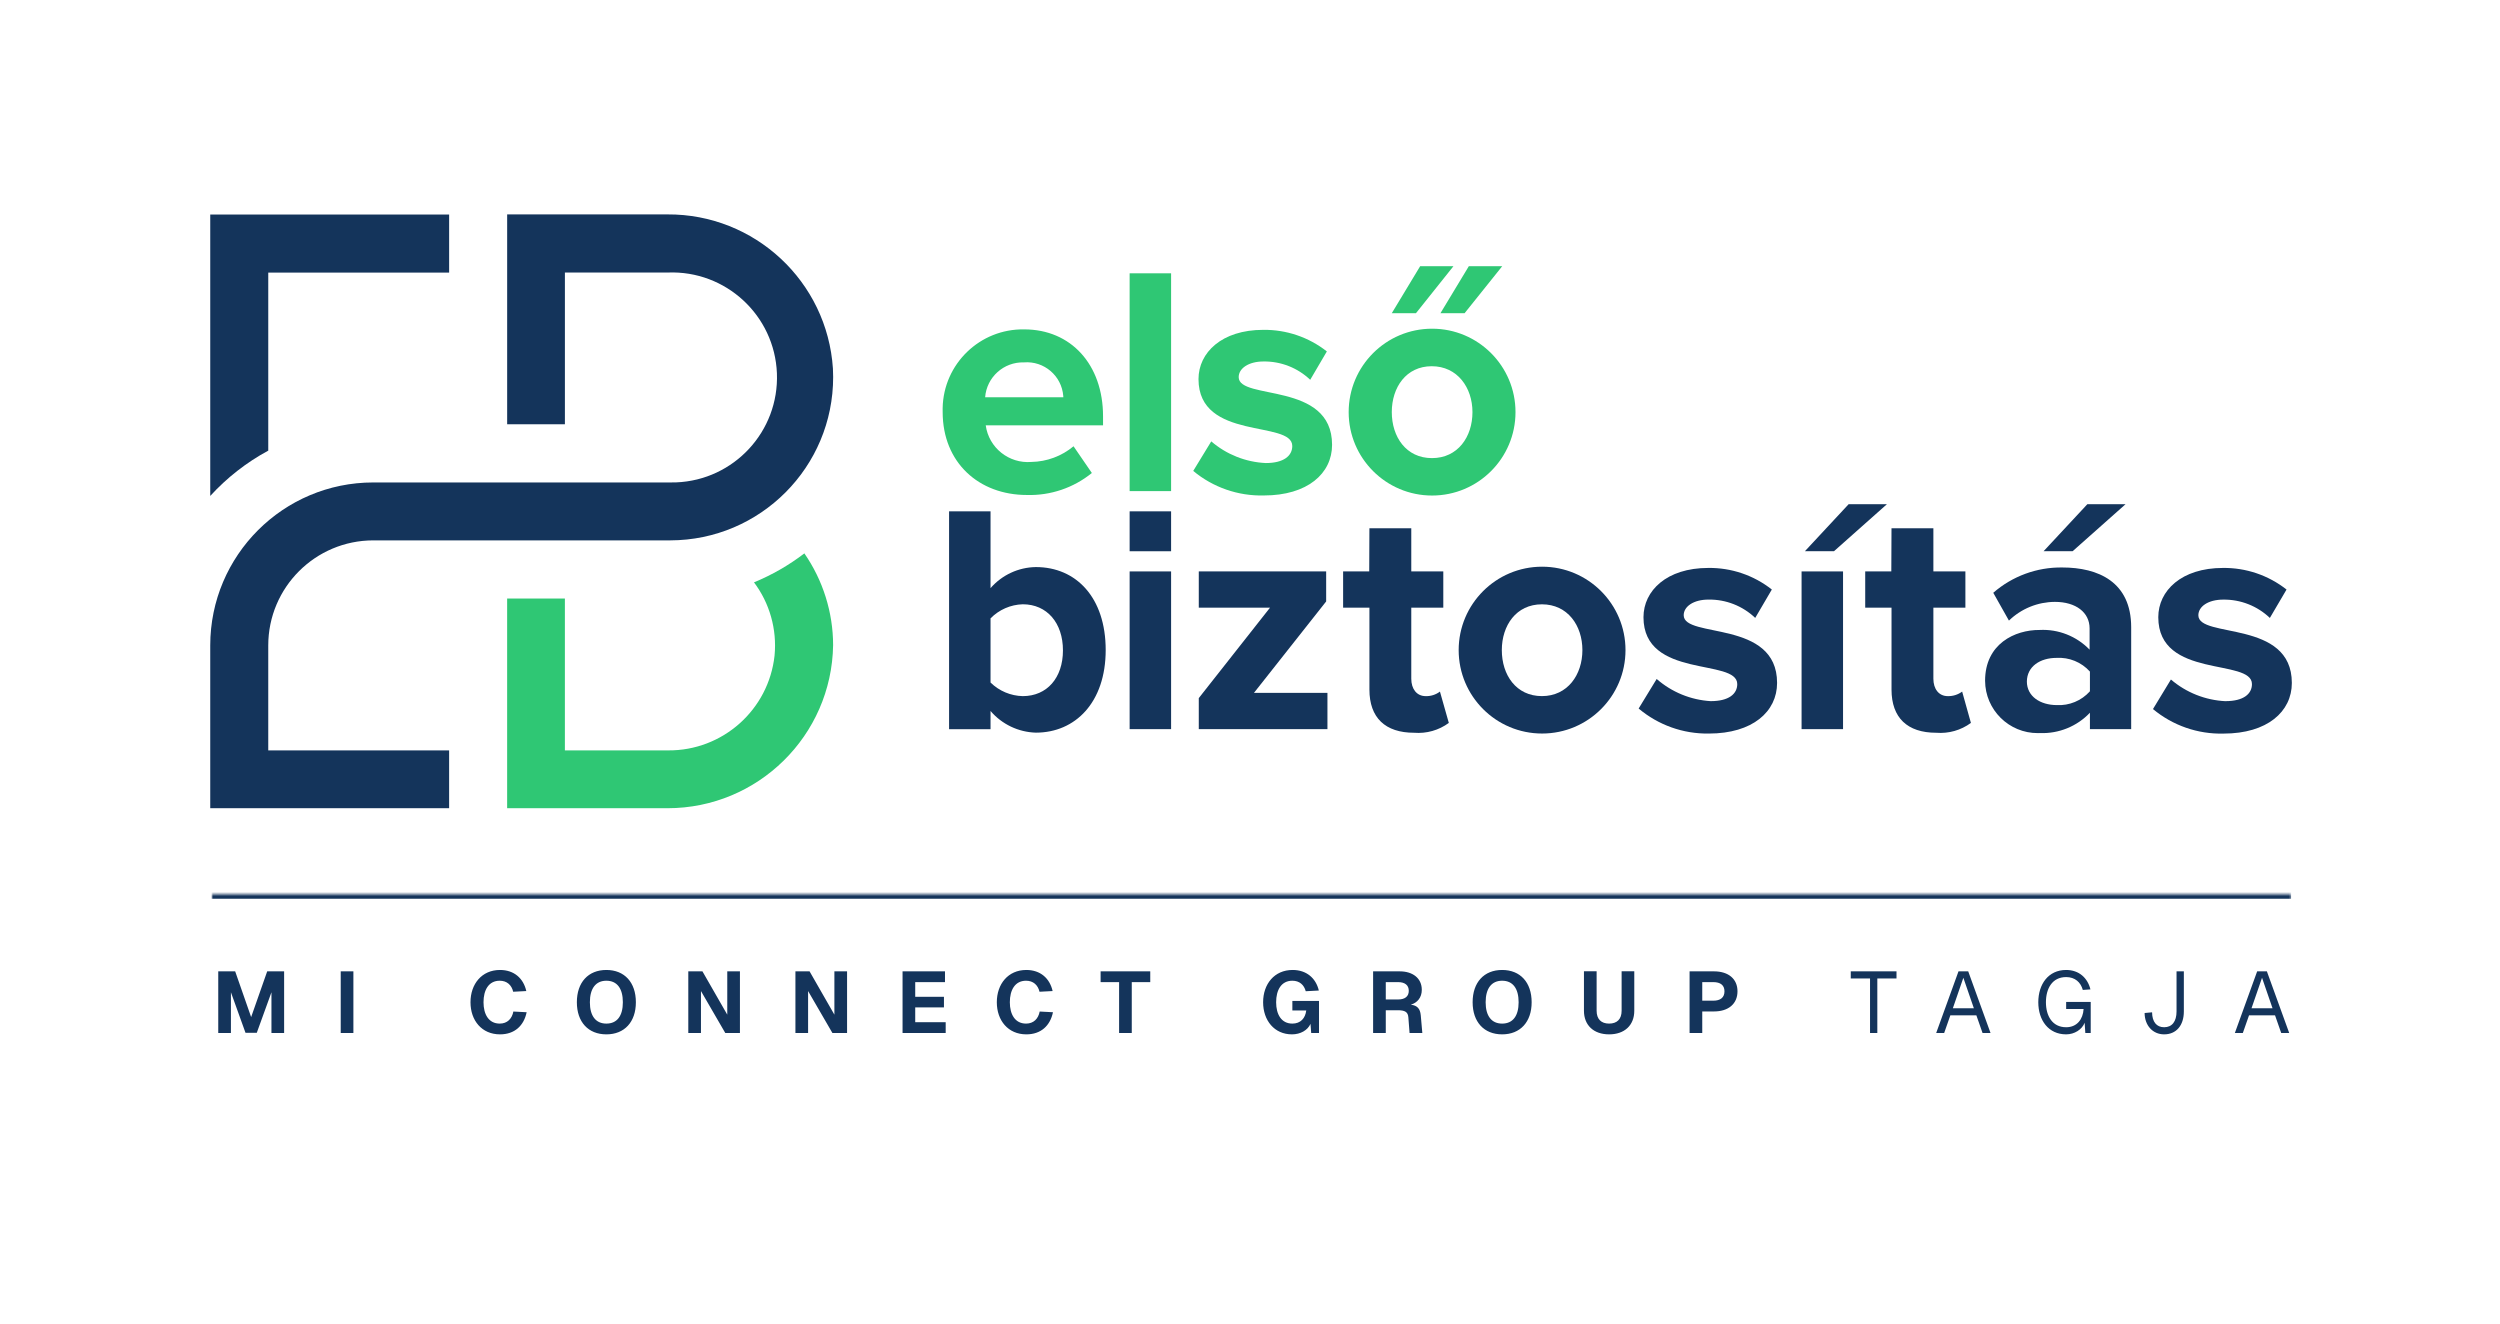 <svg xmlns="http://www.w3.org/2000/svg" width="1201" height="636" viewBox="0 0 1201 636" fill="none"><path d="M362.112 279.615C369.746 289.714 373.312 302.316 372.099 314.924C369.282 340.996 347.166 360.692 320.944 360.49H271.371V287.534H243.628V388.27H320.637C364.105 388.277 399.541 353.403 400.23 309.942C400.2 294.187 395.383 278.806 386.415 265.845C378.999 271.524 370.87 276.199 362.232 279.758L362.112 279.615Z" fill="#2FC774"></path><path d="M128.872 216.589V130.972H215.763V103.05H101.002V238.248C108.981 229.513 118.376 222.171 128.782 216.529L128.872 216.589Z" fill="#14345B"></path><path d="M320.631 103.001H243.637V203.804H271.38V130.923H320.834C348.673 129.83 372.13 151.504 373.232 179.343C374.325 207.183 352.644 230.64 324.804 231.741C323.86 231.779 322.916 231.786 321.972 231.771H179.327C136.084 231.771 101.03 266.811 101 310.046V388.269H215.76V360.489H128.87V310.046C128.9 282.192 151.465 259.626 179.32 259.596H321.957C365.268 259.529 400.315 224.362 400.247 181.051C400.247 179.718 400.21 178.377 400.135 177.036C397.393 135.209 362.548 102.762 320.631 103.001Z" fill="#14345B"></path><path d="M473.256 190.84C474.005 181.176 482.209 173.804 491.903 174.089C501.568 173.317 510.026 180.532 510.79 190.196C510.805 190.413 510.82 190.623 510.827 190.84H473.256ZM473.541 204.326H529.902V199.973C529.902 175.175 514.521 158.236 492.045 158.236C470.769 157.869 453.215 174.815 452.848 196.092C452.833 196.707 452.841 197.328 452.856 197.943C452.856 222.216 470.229 237.792 493.327 237.792C504.654 238.122 515.727 234.376 524.53 227.228L515.727 214.387C510.033 219.137 502.886 221.789 495.477 221.917C484.651 222.808 475.016 215.084 473.541 204.326Z" fill="#2FC774"></path><path d="M562.596 131.298H542.676V235.929H562.596V131.298Z" fill="#2FC774"></path><path d="M608.08 222.447C616.688 222.447 620.808 218.993 620.808 214.258C620.808 201.717 575.76 211.943 575.76 182.126C575.76 169.397 586.93 158.459 606.851 158.459C617.924 158.317 628.72 161.973 637.418 168.828L629.424 182.455C623.386 176.694 615.332 173.54 606.993 173.653C599.801 173.653 595.066 176.971 595.066 181.182C595.066 192.487 639.928 183.07 639.928 213.689C639.928 227.459 628.143 238.023 607.136 238.023C594.774 238.33 582.727 234.142 573.228 226.23L581.888 212.041C589.208 218.334 598.415 221.998 608.057 222.447H608.08Z" fill="#2FC774"></path><path d="M707.37 197.982C707.37 209.909 700.32 220.076 687.921 220.076C675.515 220.076 668.615 209.902 668.615 197.982C668.615 186.063 675.522 175.934 687.824 175.934C700.133 175.934 707.37 186.205 707.37 197.982ZM728.047 197.982C728.047 175.851 710.104 157.908 687.973 157.908C665.843 157.908 647.9 175.851 647.9 197.982C647.9 220.113 665.843 238.056 687.973 238.056C710.104 238.056 728.047 220.113 728.047 197.982Z" fill="#2FC774"></path><path d="M668.61 150.468L682.236 127.898L698.224 127.898L680.222 150.469L668.61 150.468Z" fill="#2FC774"></path><path d="M691.989 150.47L705.619 127.894L721.662 127.892L703.585 150.47L691.989 150.47Z" fill="#2FC774"></path><path d="M475.855 327.888V297.059C479.946 292.893 485.49 290.466 491.333 290.294C502.968 290.294 510.64 299.239 510.64 312.447C510.64 325.648 502.968 334.421 491.333 334.421C485.527 334.286 479.998 331.956 475.855 327.888ZM475.855 245.642H455.934V350.296H475.855V341.56C481.317 347.943 489.228 351.719 497.627 351.967C516.551 351.967 531.175 337.485 531.175 312.267C531.175 287.042 516.985 272.418 497.627 272.418C489.258 272.538 481.339 276.224 475.855 282.539V245.642Z" fill="#14345B"></path><path d="M562.596 274.512H542.676V350.277H562.596V274.512Z" fill="#14345B"></path><path d="M562.596 245.646H542.676V264.818H562.596V245.646Z" fill="#14345B"></path><path d="M637.088 288.935L602.4 332.852H637.702V350.271H575.894V335.369L610.117 291.924H575.894V274.505H637.088V288.935Z" fill="#14345B"></path><path d="M657.864 253.777H677.979V274.507H693.36V291.925H677.979V326.088C677.979 330.823 680.482 334.419 684.887 334.419C687.359 334.502 689.779 333.73 691.749 332.239L696.012 347.29C691.21 350.819 685.299 352.497 679.358 352.018C665.445 352.018 657.871 344.78 657.871 331.288V291.918H645.232V274.499H657.774L657.864 253.777Z" fill="#14345B"></path><path d="M721.473 312.315C721.473 300.53 728.336 290.312 740.735 290.312C753.134 290.312 760.184 300.53 760.184 312.315C760.184 324.092 753.134 334.409 740.735 334.409C728.329 334.409 721.473 324.242 721.473 312.315ZM700.744 312.315C700.744 334.446 718.687 352.389 740.817 352.389C762.948 352.389 780.891 334.446 780.891 312.315C780.891 290.184 762.948 272.241 740.817 272.241C718.687 272.241 700.744 290.184 700.744 312.315Z" fill="#14345B"></path><path d="M821.848 336.827C830.508 336.827 834.576 333.373 834.576 328.638C834.576 316.097 789.528 326.323 789.528 296.506C789.528 283.777 800.698 272.839 820.619 272.839C831.699 272.689 842.488 276.345 851.186 283.208L843.207 296.843C837.169 291.082 829.115 287.92 820.776 288.04C813.584 288.04 808.849 291.351 808.849 295.569C808.849 306.867 853.711 297.457 853.711 328.076C853.711 341.846 841.978 352.402 820.919 352.402C808.595 352.59 796.623 348.319 787.205 340.378L795.866 326.181C803.111 332.512 812.243 336.257 821.848 336.834V336.827Z" fill="#14345B"></path><path d="M885.398 274.512H865.477V350.277H885.398V274.512Z" fill="#14345B"></path><path d="M906.463 242.228L881.066 264.785L867.083 264.79L888.097 242.207L906.463 242.228Z" fill="#14345B"></path><path d="M908.679 253.777H928.795V274.507H944.176V291.925H928.795V326.088C928.795 330.823 931.297 334.419 935.702 334.419C938.19 334.487 940.617 333.722 942.617 332.239L946.828 347.29C942.025 350.819 936.114 352.497 930.173 352.018C916.261 352.018 908.687 344.78 908.687 331.288V291.918H896.048V274.499H908.589L908.679 253.777Z" fill="#14345B"></path><path d="M973.707 327.508C973.707 320.129 980.142 316.053 987.904 316.053C993.987 315.671 999.921 318.091 1004 322.631V332.093C999.951 336.626 994.062 339.068 988.001 338.724C980.142 338.679 973.707 334.558 973.707 327.366V327.508ZM953.636 327.036C953.703 340.994 965.076 352.254 979.033 352.186C979.355 352.186 979.678 352.179 980 352.164C989.027 352.509 997.77 348.957 1004 342.402V350.261H1023.82V301.339C1023.82 279.523 1007.97 272.615 990.691 272.615C978.531 272.451 966.732 276.781 957.562 284.775L965.091 298.133C971.017 292.394 978.936 289.172 987.184 289.142C997.261 289.142 1003.84 294.207 1003.84 301.871V312.097C997.583 305.624 988.833 302.171 979.842 302.635C967.885 302.568 953.636 309.333 953.636 327.036Z" fill="#14345B"></path><path d="M981.757 264.782L1002.77 242.213L1021.13 242.208L995.709 264.782L981.757 264.782Z" fill="#14345B"></path><path d="M1069.16 336.827C1077.77 336.827 1081.84 333.373 1081.84 328.638C1081.84 316.097 1036.84 326.323 1036.84 296.506C1036.84 283.777 1047.97 272.839 1067.89 272.839C1078.96 272.697 1089.75 276.36 1098.45 283.223L1090.44 296.858C1084.41 291.097 1076.35 287.935 1068.01 288.055C1060.82 288.055 1056.09 291.366 1056.09 295.584C1056.09 306.882 1101 297.472 1101 328.091C1101 341.861 1089.22 352.417 1068.2 352.417C1055.85 352.74 1043.79 348.552 1034.29 340.633L1042.91 326.436C1050.24 332.721 1059.46 336.377 1069.11 336.849L1069.16 336.827Z" fill="#14345B"></path><mask id="path-23-inside-1_124_279" fill="white"><path d="M101.641 429.552H1100.64V532.928H101.641V429.552Z"></path></mask><path d="M101.641 431.754H1100.64V427.35H101.641V431.754Z" fill="#14345B" mask="url(#path-23-inside-1_124_279)"></path><path d="M104.847 466.638H112.977L120.648 488.61L128.361 466.638H136.492V496.24H130.404V476.686L123.358 496.156H117.938L110.934 476.686V496.24H104.847V466.638ZM163.681 466.638H169.768V496.24H163.681V466.638ZM253 486.275C251.666 492.738 247.247 496.907 240.2 496.907C231.445 496.907 226.025 490.236 226.025 481.48C226.025 472.725 231.445 465.971 240.2 465.971C246.955 465.971 251.458 469.973 252.833 476.102L246.538 476.435C245.787 473.225 243.536 471.14 240.075 471.14C234.697 471.14 232.279 475.685 232.279 481.48C232.279 487.234 234.739 491.737 240.075 491.737C243.703 491.737 245.954 489.402 246.621 485.942L253 486.275ZM291.299 496.907C282.585 496.907 277.123 490.945 277.123 481.48C277.123 471.933 282.585 465.971 291.299 465.971C300.013 465.971 305.475 471.933 305.475 481.48C305.475 490.945 300.013 496.907 291.299 496.907ZM283.377 481.48C283.377 488.068 286.212 491.737 291.299 491.737C296.427 491.737 299.221 488.068 299.221 481.48C299.221 474.851 296.427 471.14 291.299 471.14C286.212 471.14 283.377 474.851 283.377 481.48ZM330.657 466.638H337.453L349.378 487.442V466.638H355.465V496.24H348.419L336.744 476.102V496.24H330.657V466.638ZM382.122 466.638H388.918L400.842 487.442V466.638H406.93V496.24H399.884L388.209 476.102V496.24H382.122V466.638ZM433.587 466.638H453.975V471.808H439.674V478.854H453.475V483.94H439.674V491.07H454.309V496.24H433.587V466.638ZM505.846 486.275C504.512 492.738 500.093 496.907 493.047 496.907C484.291 496.907 478.871 490.236 478.871 481.48C478.871 472.725 484.291 465.971 493.047 465.971C499.801 465.971 504.304 469.973 505.68 476.102L499.384 476.435C498.633 473.225 496.382 471.14 492.921 471.14C487.543 471.14 485.125 475.685 485.125 481.48C485.125 487.234 487.585 491.737 492.921 491.737C496.549 491.737 498.8 489.402 499.467 485.942L505.846 486.275ZM552.582 466.638V471.808H543.701V496.24H537.614V471.808H528.733V466.638H552.582ZM633.651 496.24H629.898L629.565 491.862C628.189 494.947 624.729 496.907 620.643 496.907C612.221 496.907 606.8 490.236 606.8 481.48C606.8 472.725 612.221 465.971 620.976 465.971C627.647 465.971 632.15 469.89 633.567 475.852L627.272 476.185C626.48 473.142 624.27 471.14 620.851 471.14C615.473 471.14 613.054 475.685 613.054 481.48C613.054 487.234 615.514 491.737 620.851 491.737C624.812 491.737 627.063 489.152 627.522 485.441H620.851V480.855H633.651V496.24ZM672.442 466.638C678.571 466.638 683.032 469.848 683.032 475.518C683.032 479.271 680.822 481.772 677.737 482.648C680.864 483.023 682.24 484.566 682.532 487.734L683.282 496.24H677.153L676.57 488.693C676.361 486.15 674.944 485.316 671.441 485.316H665.73V496.24H659.642V466.638H672.442ZM665.73 480.146H671.65C674.944 480.146 676.778 478.687 676.778 475.977C676.778 473.309 674.944 471.808 671.65 471.808H665.73V480.146ZM721.626 496.907C712.912 496.907 707.45 490.945 707.45 481.48C707.45 471.933 712.912 465.971 721.626 465.971C730.34 465.971 735.802 471.933 735.802 481.48C735.802 490.945 730.34 496.907 721.626 496.907ZM713.704 481.48C713.704 488.068 716.539 491.737 721.626 491.737C726.754 491.737 729.548 488.068 729.548 481.48C729.548 474.851 726.754 471.14 721.626 471.14C716.539 471.14 713.704 474.851 713.704 481.48ZM785.111 485.566C785.111 492.529 780.441 496.907 773.02 496.907C765.599 496.907 760.929 492.529 760.929 485.566V466.596H767.016V485.566C767.016 489.611 769.226 491.737 773.02 491.737C776.814 491.737 779.024 489.611 779.024 485.566V466.596H785.111V485.566ZM823.392 466.638C830.396 466.638 834.69 470.307 834.69 476.227C834.69 482.189 830.396 485.9 823.392 485.9H817.763V496.24H811.676V466.638H823.392ZM817.763 480.73H823.058C826.519 480.73 828.436 479.187 828.436 476.227C828.436 473.309 826.519 471.808 823.058 471.808H817.763V480.73ZM911.081 466.638V470.056H901.866V496.24H898.364V470.056H889.108V466.638H911.081ZM930.146 496.24L940.861 466.638H945.531L956.246 496.24H952.41L949.45 487.776H936.942L933.982 496.24H930.146ZM938.151 484.357H948.241L943.196 469.723L938.151 484.357ZM1004.38 496.24H1001.79L1001.46 491.32C1000.21 494.614 996.54 496.907 992.579 496.907C984.074 496.907 979.196 490.111 979.196 481.48C979.196 472.808 984.032 465.971 992.579 465.971C998.791 465.971 1002.92 469.848 1004.25 475.31L1000.58 475.56C999.584 471.891 996.832 469.389 992.579 469.389C985.825 469.389 982.865 474.976 982.865 481.48C982.865 487.943 985.866 493.488 992.579 493.488C997.749 493.488 1000.67 489.694 1000.96 484.732H992.579V481.314H1004.38V496.24ZM1033.86 486.317C1033.9 490.903 1036.02 493.488 1039.65 493.488C1043.45 493.488 1045.61 490.736 1045.61 485.9V466.638H1049.12V485.9C1049.12 492.654 1045.45 496.907 1039.65 496.907C1034.19 496.907 1030.31 492.654 1030.27 486.65L1033.86 486.317ZM1073.63 496.24L1084.34 466.638H1089.01L1099.73 496.24H1095.89L1092.93 487.776H1080.43L1077.46 496.24H1073.63ZM1081.63 484.357H1091.72L1086.68 469.723L1081.63 484.357Z" fill="#14345B"></path></svg>